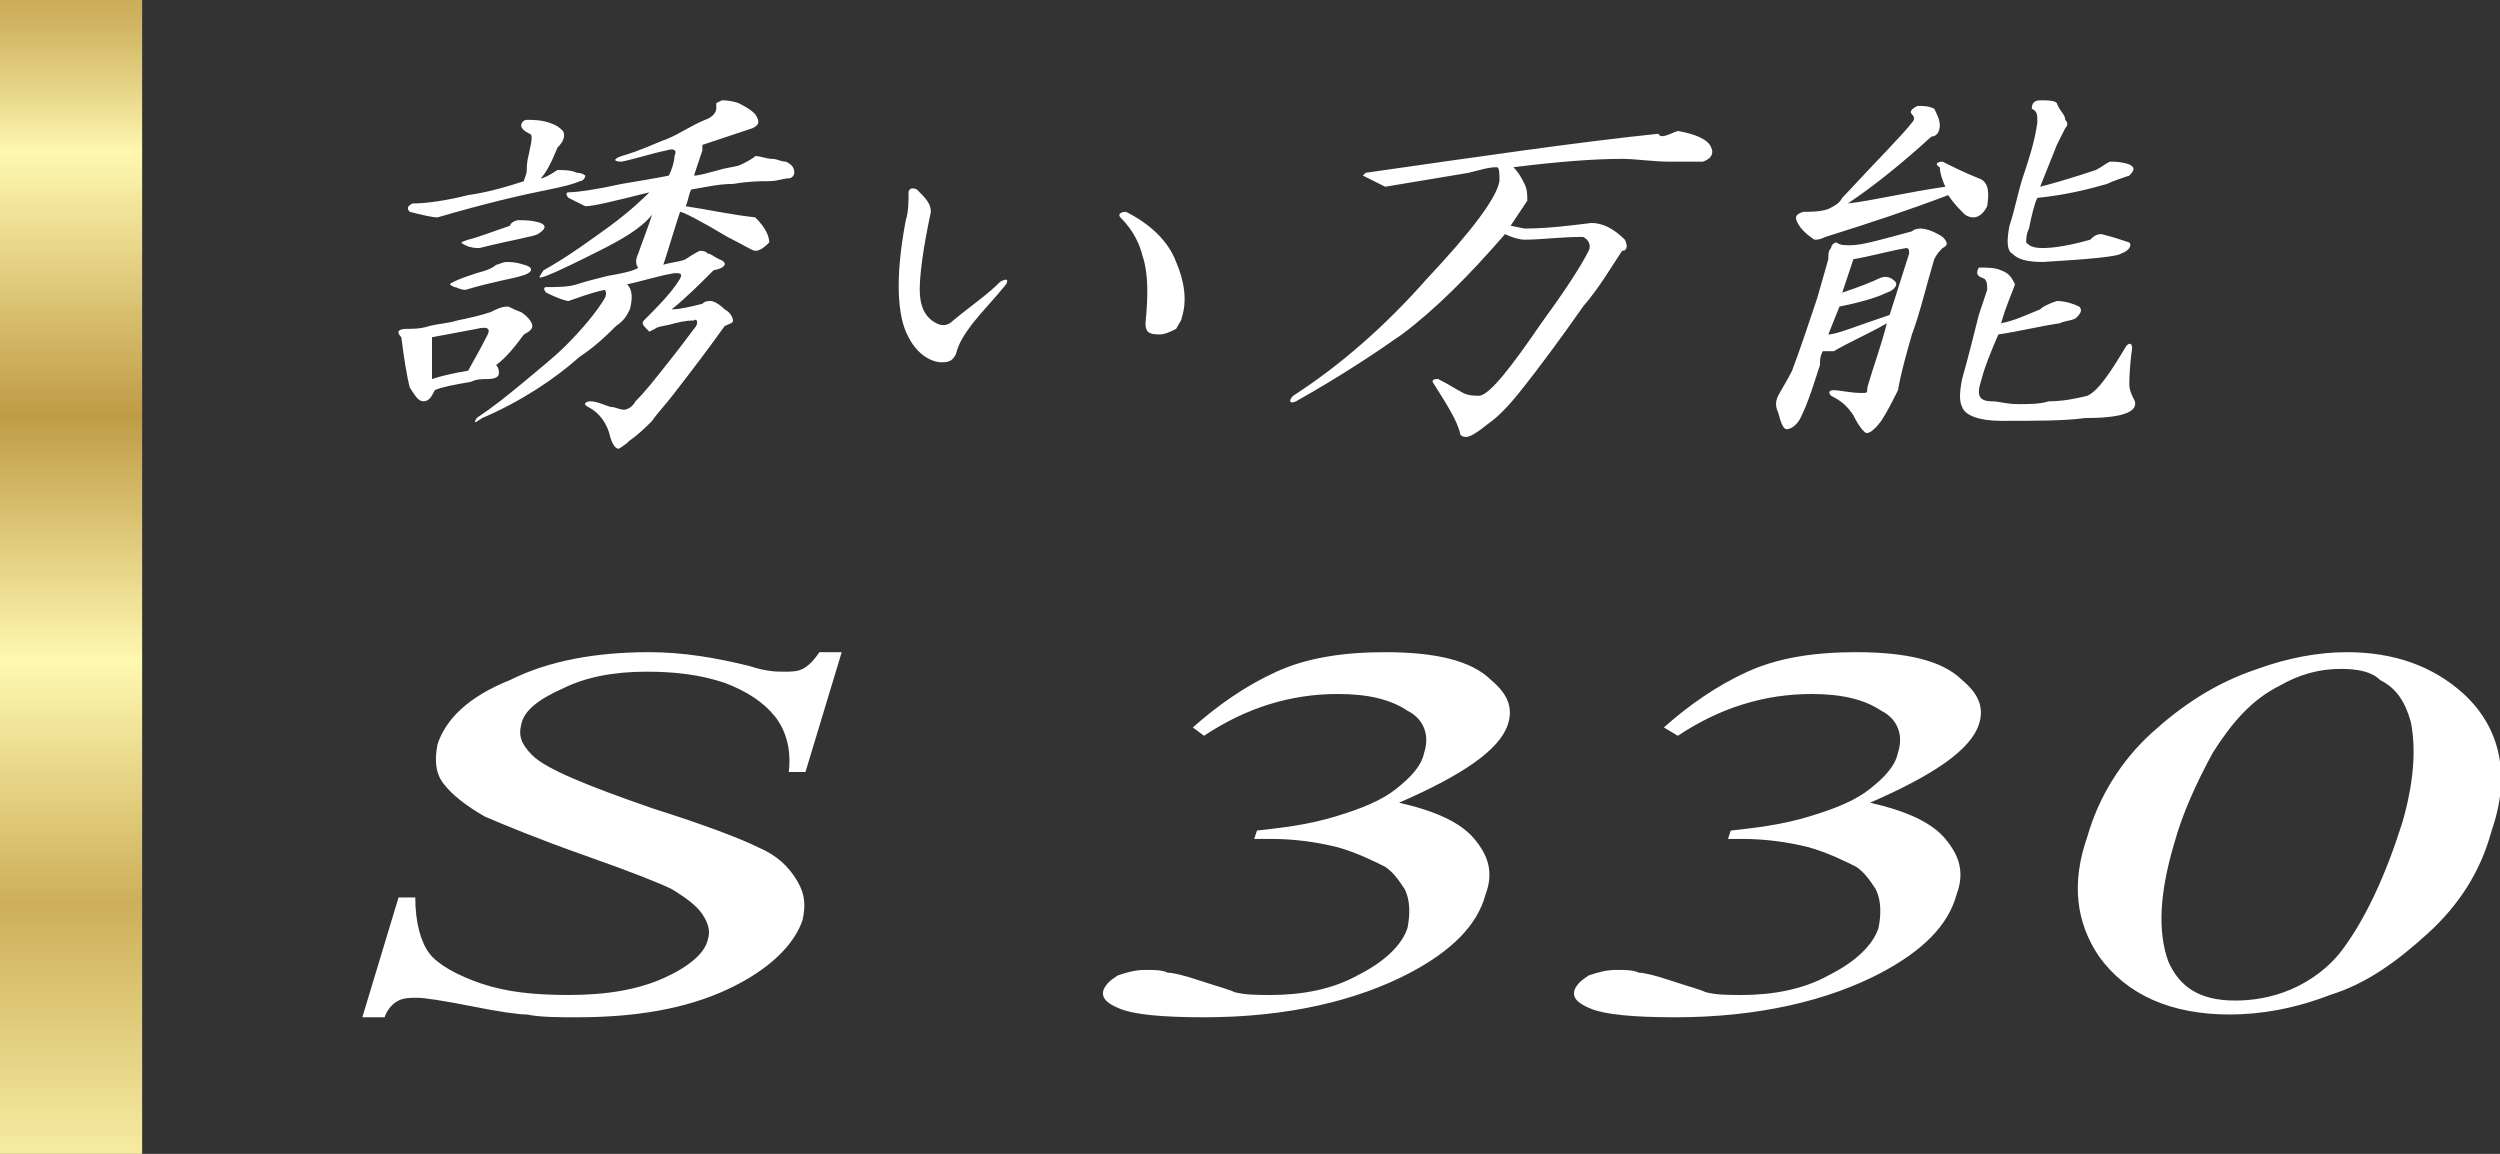 <?xml version="1.0" encoding="utf-8"?>
<!-- Generator: Adobe Illustrator 28.0.0, SVG Export Plug-In . SVG Version: 6.00 Build 0)  -->
<!DOCTYPE svg PUBLIC "-//W3C//DTD SVG 1.1//EN" "http://www.w3.org/Graphics/SVG/1.1/DTD/svg11.dtd">
<svg version="1.1" id="レイヤー_1" xmlns:x="http://ns.adobe.com/Extensibility/1.0/" xmlns:i="http://ns.adobe.com/AdobeIllustrator/10.0/" xmlns:graph="http://ns.adobe.com/Graphs/1.0/"
	 xmlns="http://www.w3.org/2000/svg" xmlns:xlink="http://www.w3.org/1999/xlink" x="0px" y="0px" viewBox="0 0 89.7 41.4"
	 style="enable-background:new 0 0 89.7 41.4;" xml:space="preserve">
<rect x="0" y="0" width="89.7" height="41.4" fill="#333333" stroke="none"/>
<style type="text/css">
	
		.st0{clip-path:url(#SVGID_00000071517643833707769700000000842724867276982936_);fill:url(#SVGID_00000105420076776215948630000007319905921245223867_);}
	.st1{fill:#FFFFFF;}
</style>
<g>
	<g>
		<defs>
			<rect id="SVGID_1_" width="5.1" height="41.4"/>
		</defs>
		<clipPath id="SVGID_00000168807810057161335540000006647223791998002571_">
			<use xlink:href="#SVGID_1_"  style="overflow:visible;"/>
		</clipPath>
		
			<linearGradient id="SVGID_00000139999896991132503200000013353763384960002480_" gradientUnits="userSpaceOnUse" x1="-121.843" y1="235.481" x2="-120.843" y2="235.481" gradientTransform="matrix(0 53.109 -53.109 0 12508.821 6469.023)">
			<stop  offset="0" style="stop-color:#BF9B46"/>
			<stop  offset="2.269660e-02" style="stop-color:#C4A34F"/>
			<stop  offset="5.970870e-02" style="stop-color:#D3B867"/>
			<stop  offset="0.106" style="stop-color:#EBDB8F"/>
			<stop  offset="0.14" style="stop-color:#FFF8B0"/>
			<stop  offset="0.317" style="stop-color:#BF9B46"/>
			<stop  offset="0.482" style="stop-color:#FFF8B0"/>
			<stop  offset="0.644" style="stop-color:#CDAF5A"/>
			<stop  offset="0.849" style="stop-color:#FFF8B0"/>
			<stop  offset="1" style="stop-color:#BF9B46"/>
		</linearGradient>
		
			<rect y="0" style="clip-path:url(#SVGID_00000168807810057161335540000006647223791998002571_);fill:url(#SVGID_00000139999896991132503200000013353763384960002480_);" width="5.1" height="41.4"/>
	</g>
</g>
<path class="st1" d="M30.2,23.4l-1.3,4.3h-0.6c0.1-0.8-0.1-1.5-0.5-2c-0.4-0.5-1-0.9-1.8-1.2c-0.9-0.3-1.8-0.4-2.8-0.4
	c-1.2,0-2.2,0.2-3,0.6c-0.9,0.4-1.4,0.8-1.5,1.3c-0.1,0.4,0,0.7,0.4,1.1c0.5,0.5,2,1.1,4.3,1.9c1.9,0.6,3.2,1.1,3.8,1.4
	c0.7,0.3,1.1,0.7,1.4,1.2c0.3,0.5,0.3,0.9,0.2,1.4c-0.3,0.9-1.2,1.8-2.7,2.5c-1.5,0.7-3.3,1-5.4,1c-0.7,0-1.3,0-1.8-0.1
	c-0.3,0-1-0.1-2-0.3c-1-0.2-1.7-0.3-1.9-0.3c-0.3,0-0.5,0-0.7,0.1c-0.2,0.1-0.4,0.3-0.5,0.6H13l1.3-4.3h0.6c0,0.9,0.2,1.6,0.5,2
	c0.3,0.4,1,0.8,1.9,1.1c0.9,0.3,1.9,0.4,3.1,0.4c1.4,0,2.5-0.2,3.4-0.6c0.9-0.4,1.5-0.9,1.6-1.4c0.1-0.3,0-0.6-0.2-0.9
	c-0.2-0.3-0.6-0.6-1.1-0.9c-0.4-0.2-1.4-0.6-3.1-1.2c-1.7-0.6-2.9-1.1-3.6-1.4c-0.7-0.4-1.2-0.8-1.5-1.2c-0.3-0.4-0.3-0.9-0.2-1.4
	c0.3-0.9,1.1-1.7,2.6-2.3c1.4-0.7,3.1-1,5-1c1.2,0,2.4,0.2,3.6,0.5c0.6,0.2,1,0.2,1.2,0.2c0.3,0,0.5,0,0.7-0.1
	c0.2-0.1,0.4-0.3,0.6-0.6H30.2z M42.8,26.1c0.9-0.8,1.9-1.5,3-2c1.1-0.5,2.4-0.7,3.9-0.7c1.8,0,3.1,0.3,3.8,1c0.6,0.5,0.8,1,0.6,1.6
	c-0.3,0.9-1.6,1.8-3.9,2.8c1.3,0.3,2.2,0.7,2.7,1.3c0.5,0.6,0.7,1.2,0.4,2c-0.3,1.1-1.2,2-2.7,2.8c-1.9,1-4.4,1.6-7.4,1.6
	c-1.5,0-2.5-0.1-3-0.3c-0.5-0.2-0.7-0.4-0.6-0.7c0.1-0.2,0.2-0.3,0.5-0.5c0.3-0.1,0.6-0.2,1-0.2c0.3,0,0.6,0,0.8,0.1
	c0.2,0,0.6,0.1,1.2,0.3c0.6,0.2,1,0.3,1.2,0.4c0.4,0.1,0.8,0.1,1.3,0.1c1.1,0,2.2-0.2,3.1-0.7c1-0.5,1.6-1.1,1.8-1.7
	c0.1-0.5,0.1-1-0.1-1.4c-0.2-0.3-0.4-0.6-0.7-0.8c-0.4-0.2-1-0.5-1.7-0.7c-0.8-0.2-1.6-0.3-2.4-0.3H45l0.1-0.3
	c0.9-0.1,1.8-0.2,2.8-0.5c1-0.3,1.7-0.6,2.2-1c0.5-0.4,0.9-0.8,1-1.3c0.2-0.6,0-1.2-0.6-1.5c-0.6-0.4-1.4-0.6-2.5-0.6
	c-1.7,0-3.3,0.5-4.8,1.5L42.8,26.1z M59.7,26.1c0.9-0.8,1.9-1.5,3-2c1.1-0.5,2.4-0.7,3.9-0.7c1.8,0,3.1,0.3,3.8,1
	c0.6,0.5,0.8,1,0.6,1.6c-0.3,0.9-1.6,1.8-3.9,2.8c1.3,0.3,2.2,0.7,2.7,1.3c0.5,0.6,0.7,1.2,0.4,2c-0.3,1.1-1.2,2-2.7,2.8
	c-1.9,1-4.4,1.6-7.4,1.6c-1.5,0-2.5-0.1-3-0.3c-0.5-0.2-0.7-0.4-0.6-0.7c0.1-0.2,0.2-0.3,0.5-0.5c0.3-0.1,0.6-0.2,1-0.2
	c0.3,0,0.6,0,0.8,0.1c0.2,0,0.6,0.1,1.2,0.3c0.6,0.2,1,0.3,1.2,0.4c0.4,0.1,0.8,0.1,1.3,0.1c1.1,0,2.2-0.2,3.1-0.7
	c1-0.5,1.6-1.1,1.8-1.7c0.1-0.5,0.1-1-0.1-1.4c-0.2-0.3-0.4-0.6-0.7-0.8c-0.4-0.2-1-0.5-1.7-0.7c-0.8-0.2-1.6-0.3-2.4-0.3h-0.5
	l0.1-0.3c0.9-0.1,1.8-0.2,2.8-0.5c1-0.3,1.7-0.6,2.2-1c0.5-0.4,0.9-0.8,1-1.3c0.2-0.6,0-1.2-0.6-1.5c-0.6-0.4-1.4-0.6-2.5-0.6
	c-1.7,0-3.3,0.5-4.8,1.5L59.7,26.1z M74.9,30c0.4-1.4,1.2-2.7,2.3-3.7c1.1-1,2.3-1.8,3.8-2.3c1.1-0.4,2.2-0.6,3.2-0.6
	c1.7,0,3.1,0.5,4.2,1.5c1.3,1.2,1.7,2.9,1,4.9c-0.4,1.5-1.2,2.7-2.3,3.7c-1.1,1-2.2,1.8-3.5,2.2c-1.3,0.5-2.5,0.7-3.6,0.7
	c-2.1,0-3.7-0.7-4.7-2.1C74.5,33.1,74.3,31.7,74.9,30 M78,30.3c-0.5,1.7-0.6,3.1-0.2,4.2c0.4,0.9,1.1,1.4,2.4,1.4
	c0.6,0,1.3-0.1,2-0.4c0.7-0.3,1.4-0.8,1.9-1.5c0.8-1.1,1.5-2.6,2.1-4.5c0.4-1.4,0.5-2.6,0.3-3.6c-0.2-0.7-0.5-1.2-1.1-1.5
	C85.1,24.1,84.6,24,84,24c-0.8,0-1.5,0.2-2.2,0.6c-1,0.5-1.7,1.3-2.4,2.4C78.8,28.1,78.3,29.2,78,30.3"/>
<path class="st1" d="M17.6,11.2c0.2-0.1,0.4-0.2,0.6-0.2c0.1,0,0.2,0.1,0.5,0.2c0.3,0.2,0.4,0.4,0.4,0.5c0,0.1-0.1,0.2-0.3,0.3
	c-0.3,0.4-0.6,0.8-1,1.1c0.1,0.1,0.1,0.2,0.1,0.3c0,0.1-0.1,0.2-0.4,0.2c-0.2,0-0.4,0-0.6,0.1c-0.6,0.1-1.1,0.2-1.3,0.3
	c-0.1,0.2-0.2,0.4-0.4,0.4c-0.2,0-0.3-0.2-0.5-0.5c-0.1-0.4-0.2-1-0.3-1.8c-0.2-0.2-0.1-0.3,0.2-0.3c0.2,0,0.5,0,0.8-0.1
	c0.4-0.1,0.7-0.1,1-0.2C16.9,11.4,17.3,11.3,17.6,11.2 M19.7,4.4c0.3,0.1,0.4,0.2,0.5,0.3c0.1,0.2,0,0.4-0.2,0.6
	c-0.2,0.5-0.4,0.9-0.6,1.1c0.1,0,0.3-0.1,0.6-0.3c0.2,0,0.5,0,0.7,0.1C20.9,6.2,21,6.3,21,6.3c0,0.1-0.1,0.2-0.2,0.2
	c-0.2,0.1-0.6,0.2-1.1,0.3c-1,0.2-2.3,0.5-4,1c-0.2,0-0.6-0.1-1-0.2c-0.1-0.1-0.1-0.2,0.1-0.3C15.3,7.3,16,7.2,16.8,7
	c0.7-0.1,1.4-0.3,2-0.5c0-0.1,0.1-0.2,0.1-0.4c0-0.4,0.1-0.6,0.1-0.7c0.1-0.4,0.1-0.6,0-0.6c-0.2-0.1-0.3-0.2-0.3-0.3
	c0-0.1,0.1-0.2,0.2-0.2C19.1,4.3,19.4,4.3,19.7,4.4 M15.5,12.1c0,0.5,0,1,0,1.5c0.3-0.1,0.7-0.2,1.3-0.3c0.1-0.2,0.4-0.7,0.7-1.3
	c0.1-0.2,0-0.3-0.4-0.2C16.6,11.9,16,12,15.5,12.1 M18.2,9.4c0.1,0,0.3,0,0.6,0.1c0.4,0.1,0.3,0.3-0.1,0.4c-0.3,0.1-1,0.2-2,0.5
	c-0.2,0-0.3-0.1-0.4-0.1c-0.2-0.1-0.2-0.1,0-0.2c0.2-0.1,0.5-0.2,0.8-0.3c0.4-0.1,0.6-0.2,0.7-0.3C17.9,9.5,18,9.4,18.2,9.4
	 M18.6,7.9c0.2,0,0.5,0,0.8,0.1c0.2,0.1,0.2,0.2-0.1,0.4c-0.2,0.1-0.9,0.2-2.1,0.5c-0.1,0-0.3,0-0.5-0.1c-0.2-0.1-0.2-0.1,0.1-0.2
	c0.4-0.1,0.9-0.3,1.5-0.5C18.3,8,18.5,7.9,18.6,7.9 M26.5,3.7c0.4,0.2,0.5,0.3,0.6,0.4c0.2,0.3,0.1,0.4-0.1,0.5
	c-0.9,0.3-1.5,0.5-1.8,0.6c0,0,0,0.1,0,0.2C25.1,5.7,25,6,24.9,6.3c0.2,0,0.5-0.1,0.9-0.2c0.3-0.1,0.6-0.1,0.8-0.2
	c0.2-0.1,0.4-0.2,0.5-0.3c0.2,0,0.4,0.1,0.6,0.1s0.3,0.1,0.5,0.1c0.2,0.1,0.3,0.2,0.3,0.4c0,0.1-0.1,0.2-0.2,0.2
	c-0.2,0-0.4,0.1-0.7,0.1c-0.3,0-0.7,0-1.3,0.1c-0.5,0-0.9,0.1-1.5,0.2c-0.1,0.2-0.1,0.4-0.2,0.6c0.7,0.1,1.6,0.3,2.5,0.4
	c0.4,0.4,0.5,0.7,0.5,0.9C27.5,8.8,27.3,9,27.1,9c-0.1,0-0.4-0.2-1-0.5c-1-0.6-1.6-0.9-1.7-0.9c-0.2,0.6-0.4,1.3-0.6,1.9
	c0.3-0.1,0.6-0.1,0.8-0.2C24.9,9.1,25.1,9,25.1,9c0.1,0,0.2,0,0.3,0.1c0.1,0,0.2,0.1,0.4,0.2c0.3,0.1,0.3,0.3-0.2,0.4
	c-0.5,0.5-1,1-1.5,1.4c0.3,0,0.7-0.1,1.1-0.2c0.1-0.1,0.2-0.1,0.3-0.1c0.1,0,0.3,0.1,0.5,0.3c0.2,0.1,0.3,0.3,0.3,0.4
	c0,0.1-0.1,0.1-0.3,0.2c-0.5,0.7-1.1,1.5-1.8,2.4c-0.3,0.4-0.6,0.7-0.8,1c-0.2,0.2-0.5,0.5-0.8,0.7c-0.2,0.2-0.4,0.3-0.4,0.3
	c-0.1,0-0.2-0.1-0.3-0.4c-0.1-0.5-0.4-0.9-0.8-1.1c-0.2-0.1-0.1-0.2,0.1-0.2c0.2,0,0.4,0.1,0.7,0.2c0.2,0,0.3,0.1,0.5,0.1
	c0.1,0,0.3-0.1,0.4-0.3c0.4-0.4,0.7-0.8,1.1-1.3c0.4-0.5,0.7-0.9,1-1.3c0.2-0.2,0.1-0.4,0-0.3c-0.1,0-0.3,0-0.7,0.1
	c-0.3,0.1-0.6,0.1-0.7,0.2l-0.2,0.1l-0.1-0.1c-0.1-0.1-0.2-0.2-0.1-0.3c0.5-0.5,1-1,1.3-1.5c0.1-0.2,0-0.2-0.2-0.2
	c-0.6,0.1-1.2,0.3-1.7,0.4c0.2,0.2,0.2,0.5,0.1,0.9c-0.1,0.2-0.2,0.4-0.5,0.6c-0.3,0.3-0.7,0.7-1.3,1.1c-0.9,0.8-2.1,1.6-3.5,2.2
	C17,15.2,17,15.2,17.1,15c0.6-0.4,1.1-0.8,1.7-1.3c0.6-0.5,1.1-0.9,1.5-1.3c0.6-0.6,1.1-1.2,1.4-1.7c0.1-0.2,0-0.3,0-0.3
	c-0.5,0.1-1,0.3-1.3,0.4c-0.1,0-0.4-0.1-0.8-0.3c-0.1-0.1-0.1-0.2,0-0.2c0.4,0,0.8,0,1.1-0.1c0.3-0.1,0.7-0.2,1.1-0.3
	c0.6-0.1,1-0.2,1.1-0.3c-0.1-0.1-0.1-0.3,0-0.5c0.1-0.3,0.3-0.8,0.5-1.4C23,8.2,22.3,8.6,21.5,9c-0.8,0.4-1.4,0.7-1.9,0.9
	c-0.3,0.1-0.3,0.1-0.1-0.2c0.9-0.5,1.7-1.1,2.4-1.6c0.8-0.6,1.2-1,1.4-1.2c-1.2,0.3-2,0.5-2.3,0.5c-0.2-0.1-0.4-0.2-0.6-0.3
	c-0.1-0.1-0.1-0.2,0-0.2c0.3,0,1-0.1,1.9-0.3c0.6-0.1,1.2-0.2,1.7-0.3c0.1-0.2,0.2-0.5,0.2-0.7c0.1-0.2,0-0.3-0.3-0.2
	c-0.5,0.1-1.1,0.3-1.6,0.4c-0.3,0-0.3-0.1,0-0.2C23,5.4,23.6,5.1,23.9,5c0.5-0.2,0.9-0.5,1.4-0.7c0.3-0.1,0.4-0.3,0.4-0.4l0-0.2
	l0.2-0.1C26,3.6,26.2,3.6,26.5,3.7 M33.4,7.6c-0.3,1.4-0.4,2.3-0.4,2.8c0,0.6,0.2,1,0.6,1.2c0.2,0.1,0.4,0.1,0.6-0.1
	c0.6-0.5,1.2-0.9,1.7-1.4c0.2-0.1,0.3-0.1,0.2,0.1c-0.4,0.5-0.8,0.9-1.2,1.4c-0.3,0.4-0.5,0.7-0.6,1.1c-0.1,0.2-0.2,0.3-0.5,0.3
	c-0.4,0-0.9-0.3-1.2-0.9c-0.4-0.7-0.5-2.1-0.1-4.2c0.1-0.3,0.1-0.7,0.1-1c0-0.1,0.1-0.2,0.3-0.1C33.2,7.1,33.4,7.3,33.4,7.6
	 M42.2,9.4c0.3,0.7,0.4,1.4,0.2,2c0,0.1-0.1,0.2-0.2,0.4C42,11.9,41.8,12,41.6,12c-0.4,0-0.5-0.1-0.5-0.4c0.1-1,0.1-1.8-0.1-2.4
	c-0.1-0.4-0.3-0.9-0.8-1.4c-0.1-0.1,0-0.2,0.2-0.2C41.2,8,41.9,8.6,42.2,9.4 M60.2,4.7c0.6,0.1,1.1,0.3,1.2,0.6
	c0.1,0.2,0,0.4-0.3,0.5h-1.2c-0.6,0-1.2-0.1-1.7-0.1c-1,0-2.3,0.1-3.9,0.3c0.2,0.2,0.3,0.4,0.4,0.6c0.1,0.2,0.1,0.4,0.1,0.6
	c-0.2,0.3-0.4,0.6-0.6,0.9l0.5,0.1c0.8,0,1.6-0.1,2.4-0.2c0.4,0,0.8,0.2,1.2,0.6c0.1,0.2,0.1,0.4-0.1,0.4c-0.4,0.6-0.8,1.3-1.4,2
	c-0.7,1-1.5,2.1-2.3,3.1c-0.4,0.5-0.8,0.9-1.1,1.1c-0.5,0.4-0.8,0.6-1,0.4c-0.1-0.5-0.5-1.1-1-1.9c0-0.1,0.1-0.1,0.2-0.1
	c0.4,0.2,0.7,0.4,0.9,0.5c0.2,0.1,0.4,0.1,0.6,0.1c0.4-0.1,1.1-1,2.2-2.6c0.8-1.1,1.4-2,1.7-2.6c0.1-0.2,0-0.4-0.2-0.5
	c-0.8,0-1.5,0.1-2.1,0.1c-0.2,0-0.5-0.1-0.7-0.2c-1.3,1.5-2.5,2.7-3.7,3.6c-1,0.7-2.2,1.5-3.8,2.4c-0.2,0.1-0.3,0-0.1-0.2
	c1.7-1.1,3.3-2.5,4.8-4.2c1.6-1.7,2.5-2.9,2.6-3.5c0-0.3,0-0.5-0.1-0.5c-0.3,0-0.6,0.1-1,0.2l-3,0.5l-0.8-0.4l0.1-0.1
	c4.2-0.6,7.6-1.1,10.5-1.4C59.6,5,59.9,4.8,60.2,4.7 M69.7,8.9c-0.1,0.1-0.2,0.2-0.3,0.4c-0.3,1-0.5,1.9-0.8,2.7
	c-0.2,0.7-0.4,1.4-0.5,2c-0.2,0.4-0.4,0.8-0.6,1.1c-0.3,0.4-0.5,0.5-0.6,0.4c-0.2-0.2-0.3-0.4-0.4-0.6c-0.2-0.3-0.4-0.5-0.8-0.7
	c-0.1-0.1-0.1-0.2,0.1-0.2c0.2,0,0.6,0.1,1,0.1c0.2,0,0.2,0,0.2-0.2c0.2-0.7,0.5-1.5,0.7-2.3c-0.7,0.4-1.4,0.7-1.9,1
	c-0.1,0-0.3,0-0.4,0c-0.1,0.2-0.1,0.3-0.1,0.5c-0.2,0.6-0.4,1.3-0.7,1.9c-0.1,0.2-0.3,0.4-0.5,0.4c-0.1,0-0.2-0.2-0.3-0.6
	c-0.1-0.2-0.1-0.4,0-0.6c0.1-0.2,0.3-0.5,0.5-0.9c0.3-0.8,0.6-1.7,0.9-2.6l0.4-1.4c0-0.2,0-0.3,0.1-0.4c0-0.1,0.1-0.2,0.2-0.2
	c0.1,0.1,0.3,0.1,0.5,0.1c0.4,0,1.1-0.2,2.2-0.5c0.1-0.1,0.3-0.1,0.3-0.1c0.2,0,0.5,0.1,0.8,0.3C69.9,8.7,69.9,8.8,69.7,8.9
	 M69.4,3.9c0.1,0.2,0.2,0.4,0.2,0.6c0,0.2-0.1,0.4-0.3,0.4c-1.1,1-2.1,1.8-3,2.4c0.9-0.1,2.1-0.4,3.5-0.6c-0.1-0.2-0.2-0.5-0.2-0.7
	c-0.2-0.1-0.1-0.2,0.1-0.2C70.1,6,70.5,6.2,71,6.4c0.3,0.1,0.4,0.4,0.3,1c-0.2,0.4-0.5,0.5-0.8,0.3c-0.2-0.2-0.4-0.4-0.6-0.7
	c-1.3,0.5-2.8,1-4.4,1.5c-0.2,0.1-0.3,0.1-0.4,0.1c-0.3-0.2-0.5-0.4-0.6-0.6c-0.1-0.2-0.1-0.3,0.2-0.4c0.3,0,0.6,0,0.9-0.1
	c0.2-0.1,0.4-0.2,0.5-0.4c1.3-1.4,2.2-2.3,2.5-2.7c0.1-0.1,0.1-0.2,0-0.3c-0.1-0.1,0-0.2,0.2-0.3C69,3.8,69.2,3.8,69.4,3.9
	 M66.5,9.3l-0.4,1.2c0.6-0.2,1.1-0.4,1.3-0.5c0.2-0.1,0.4-0.1,0.6,0.1c0.1,0.1,0,0.3-0.3,0.4c-0.2,0.1-0.7,0.3-1.7,0.5L65.6,12
	c0.3,0,1-0.3,2.2-0.7l0.7-2.2c0-0.1,0-0.2-0.1-0.2C67.8,9,67.1,9.2,66.5,9.3 M71,9.6c0.3,0,0.6,0,0.8,0.1c0.3,0.1,0.4,0.3,0.5,0.5
	c-0.1,0.3-0.3,0.7-0.5,1.4c0.5-0.1,0.9-0.3,1.4-0.5c0.1-0.1,0.3-0.2,0.6-0.3c0.3,0,0.6,0.1,0.8,0.2c0.1,0.1,0.1,0.2-0.1,0.4
	c-0.1,0.1-0.4,0.1-0.6,0.2c-0.7,0.1-1.5,0.3-2.2,0.4c-0.3,0.7-0.5,1.2-0.6,1.6c-0.2,0.6-0.1,0.8,0.4,0.8c0.2,0,0.5,0.1,0.9,0.1
	c0.4,0,0.8,0,1.1-0.1c0.5,0,1-0.1,1.4-0.2c0.4-0.2,0.8-0.8,1.4-1.8c0.1-0.1,0.2-0.1,0.2,0.1c-0.1,0.7-0.1,1.2-0.1,1.3
	c0,0.2,0.1,0.4,0.2,0.6c0.1,0.4-0.5,0.6-1.8,0.6c-0.7,0.1-1.7,0.1-3,0.1c-0.8,0-1.3-0.2-1.4-0.5c-0.1-0.2-0.1-0.5,0-1
	c0.2-0.7,0.4-1.5,0.6-2.3c0.1-0.3,0.2-0.6,0.3-0.9c0-0.2,0-0.3-0.1-0.4C70.9,9.9,70.9,9.8,71,9.6 M74.1,4.3c0.1,0.1,0.1,0.2,0,0.3
	C74,4.8,73.9,5,73.8,5.2c-0.2,0.5-0.4,1-0.6,1.5c0.4-0.1,1.1-0.3,2-0.6c0.2-0.1,0.3-0.2,0.5-0.3c0.2,0,0.4,0,0.7,0.1
	c0.2,0.1,0.2,0.2,0,0.4c-0.3,0.1-0.6,0.2-0.8,0.3c-0.7,0.2-1.5,0.4-2.5,0.5c-0.1,0.2-0.2,0.6-0.3,1.1c-0.1,0.2-0.1,0.4-0.1,0.5
	c0.1,0.1,0.2,0.2,0.6,0.2c0.4,0,1-0.1,1.7-0.3c0.1-0.1,0.2-0.2,0.4-0.2c0.4,0.1,0.7,0.2,1,0.3c0.1,0.1,0,0.3-0.3,0.4
	c-0.1,0.1-1.1,0.2-2.8,0.3c-0.6,0-0.9-0.1-1.1-0.3c-0.2-0.1-0.2-0.5-0.1-1c0.2-0.6,0.3-1.2,0.5-1.8c0.2-0.6,0.4-1.2,0.5-1.9
	c0-0.3,0-0.4-0.2-0.5c0-0.2,0.1-0.3,0.3-0.3c0.3,0,0.5,0,0.6,0.1C73.9,4,74.1,4.1,74.1,4.3"/>
</svg>
